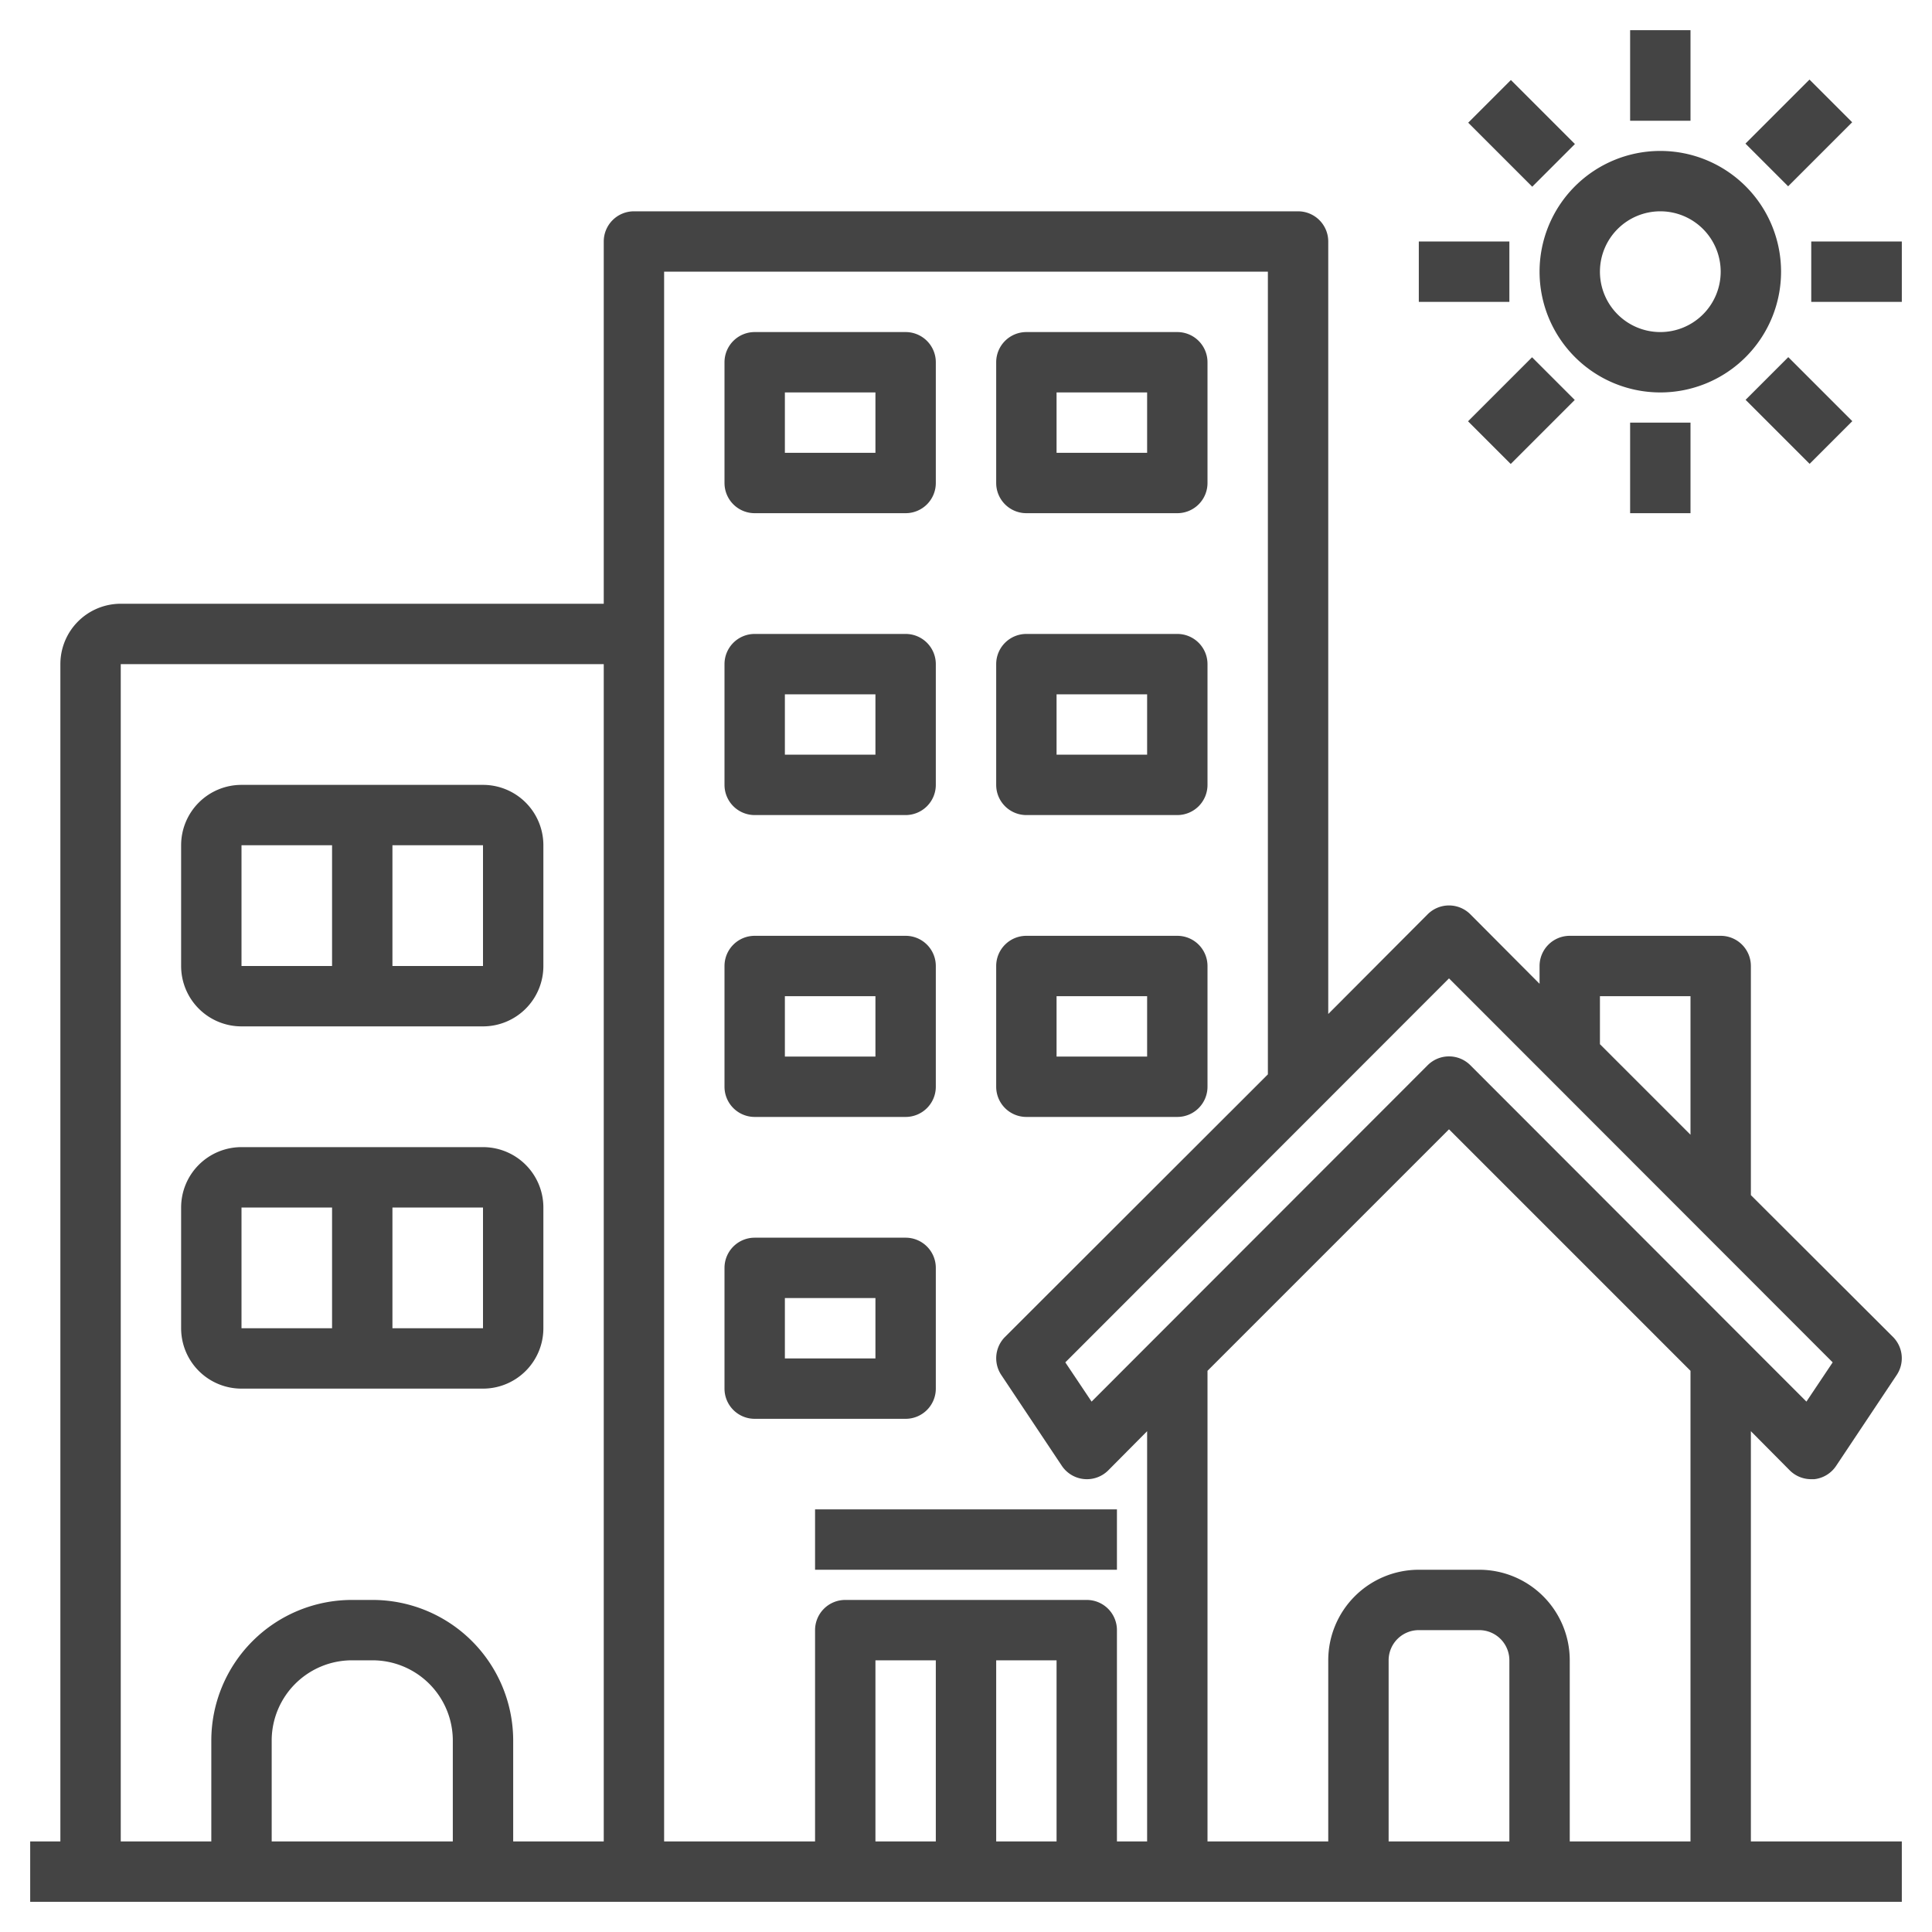 <svg xmlns="http://www.w3.org/2000/svg" version="1.1" xmlns:xlink="http://www.w3.org/1999/xlink" xmlns:svgjs="http://svgjs.com/svgjs" width="512" height="512" x="0" y="0" viewBox="0 0 64 64" style="enable-background:new 0 0 512 512" xml:space="preserve" class=""><g><path xmlns="http://www.w3.org/2000/svg" d="m58 47.41 1.29 1.3a1 1 0 0 0 .71.29h.1a1 1 0 0 0 .73-.45l2-3a1 1 0 0 0 -.12-1.26l-4.71-4.7v-7.59a1 1 0 0 0 -1-1h-5a1 1 0 0 0 -1 1v.59l-2.29-2.3a1 1 0 0 0 -1.42 0l-3.29 3.3v-25.59a1 1 0 0 0 -1-1h-22a1 1 0 0 0 -1 1v12h-16a2 2 0 0 0 -2 2v39h-1v2h62v-2h-5zm-43 13.59h-6v-3.35a2.66 2.66 0 0 1 2.66-2.65h.68a2.66 2.66 0 0 1 2.66 2.65zm5 0h-3v-3.35a4.66 4.66 0 0 0 -4.66-4.65h-.68a4.66 4.66 0 0 0 -4.66 4.65v3.35h-3v-39h16zm33-28h3v4.59l-3-3zm-5-.59 12.71 12.72-.87 1.3-11.13-11.14a1 1 0 0 0 -1.42 0l-11.13 11.14-.87-1.3zm-17 28.59h-2v-6h2zm4 0h-2v-6h2zm3 0h-1v-7a1 1 0 0 0 -1-1h-8a1 1 0 0 0 -1 1v7h-5v-52h20v26.59l-8.71 8.7a1 1 0 0 0 -.12 1.26l2 3a1 1 0 0 0 1.54.16l1.29-1.3zm12 0h-4v-6a1 1 0 0 1 1-1h2a1 1 0 0 1 1 1zm6 0h-4v-6a3 3 0 0 0 -3-3h-2a3 3 0 0 0 -3 3v6h-4v-15.59l8-8 8 8z" fill="#444444" data-original="#444444"></path><path xmlns="http://www.w3.org/2000/svg" d="m25 17h5a1 1 0 0 0 1-1v-4a1 1 0 0 0 -1-1h-5a1 1 0 0 0 -1 1v4a1 1 0 0 0 1 1zm1-4h3v2h-3z" fill="#444444" data-original="#444444"></path><path xmlns="http://www.w3.org/2000/svg" d="m34 17h5a1 1 0 0 0 1-1v-4a1 1 0 0 0 -1-1h-5a1 1 0 0 0 -1 1v4a1 1 0 0 0 1 1zm1-4h3v2h-3z" fill="#444444" data-original="#444444"></path><path xmlns="http://www.w3.org/2000/svg" d="m25 27h5a1 1 0 0 0 1-1v-4a1 1 0 0 0 -1-1h-5a1 1 0 0 0 -1 1v4a1 1 0 0 0 1 1zm1-4h3v2h-3z" fill="#444444" data-original="#444444"></path><path xmlns="http://www.w3.org/2000/svg" d="m34 27h5a1 1 0 0 0 1-1v-4a1 1 0 0 0 -1-1h-5a1 1 0 0 0 -1 1v4a1 1 0 0 0 1 1zm1-4h3v2h-3z" fill="#444444" data-original="#444444"></path><path xmlns="http://www.w3.org/2000/svg" d="m25 37h5a1 1 0 0 0 1-1v-4a1 1 0 0 0 -1-1h-5a1 1 0 0 0 -1 1v4a1 1 0 0 0 1 1zm1-4h3v2h-3z" fill="#444444" data-original="#444444"></path><path xmlns="http://www.w3.org/2000/svg" d="m34 37h5a1 1 0 0 0 1-1v-4a1 1 0 0 0 -1-1h-5a1 1 0 0 0 -1 1v4a1 1 0 0 0 1 1zm1-4h3v2h-3z" fill="#444444" data-original="#444444"></path><path xmlns="http://www.w3.org/2000/svg" d="m31 46v-4a1 1 0 0 0 -1-1h-5a1 1 0 0 0 -1 1v4a1 1 0 0 0 1 1h5a1 1 0 0 0 1-1zm-2-1h-3v-2h3z" fill="#444444" data-original="#444444"></path><path xmlns="http://www.w3.org/2000/svg" d="m8 34h8a2 2 0 0 0 2-2v-4a2 2 0 0 0 -2-2h-8a2 2 0 0 0 -2 2v4a2 2 0 0 0 2 2zm5-6h3v4h-3zm-5 0h3v4h-3z" fill="#444444" data-original="#444444"></path><path xmlns="http://www.w3.org/2000/svg" d="m8 46h8a2 2 0 0 0 2-2v-4a2 2 0 0 0 -2-2h-8a2 2 0 0 0 -2 2v4a2 2 0 0 0 2 2zm5-6h3v4h-3zm-5 0h3v4h-3z" fill="#444444" data-original="#444444"></path><path xmlns="http://www.w3.org/2000/svg" d="m55 13a4 4 0 1 0 -4-4 4 4 0 0 0 4 4zm0-6a2 2 0 1 1 -2 2 2 2 0 0 1 2-2z" fill="#444444" data-original="#444444"></path><path xmlns="http://www.w3.org/2000/svg" d="m54 14h2v3h-2z" fill="#444444" data-original="#444444"></path><path xmlns="http://www.w3.org/2000/svg" d="m54 1h2v3h-2z" fill="#444444" data-original="#444444"></path><path xmlns="http://www.w3.org/2000/svg" d="m60 8h3v2h-3z" fill="#444444" data-original="#444444"></path><path xmlns="http://www.w3.org/2000/svg" d="m47 8h3v2h-3z" fill="#444444" data-original="#444444"></path><path xmlns="http://www.w3.org/2000/svg" d="m48.9 12.6h3v2h-3z" transform="matrix(.707 -.707 .707 .707 5.15 39.62)" fill="#444444" data-original="#444444"></path><path xmlns="http://www.w3.org/2000/svg" d="m58.1 3.4h3v2h-3z" transform="matrix(.707 -.707 .707 .707 14.34 43.43)" fill="#444444" data-original="#444444"></path><path xmlns="http://www.w3.org/2000/svg" d="m58.6 12.1h2v3h-2z" transform="matrix(.707 -.707 .707 .707 7.84 46.12)" fill="#444444" data-original="#444444"></path><path xmlns="http://www.w3.org/2000/svg" d="m49.4 2.9h2v3h-2z" transform="matrix(.707 -.707 .707 .707 11.66 36.94)" fill="#444444" data-original="#444444"></path><path xmlns="http://www.w3.org/2000/svg" d="m27 50h10v2h-10z" fill="#444444" data-original="#444444"></path></g></svg>